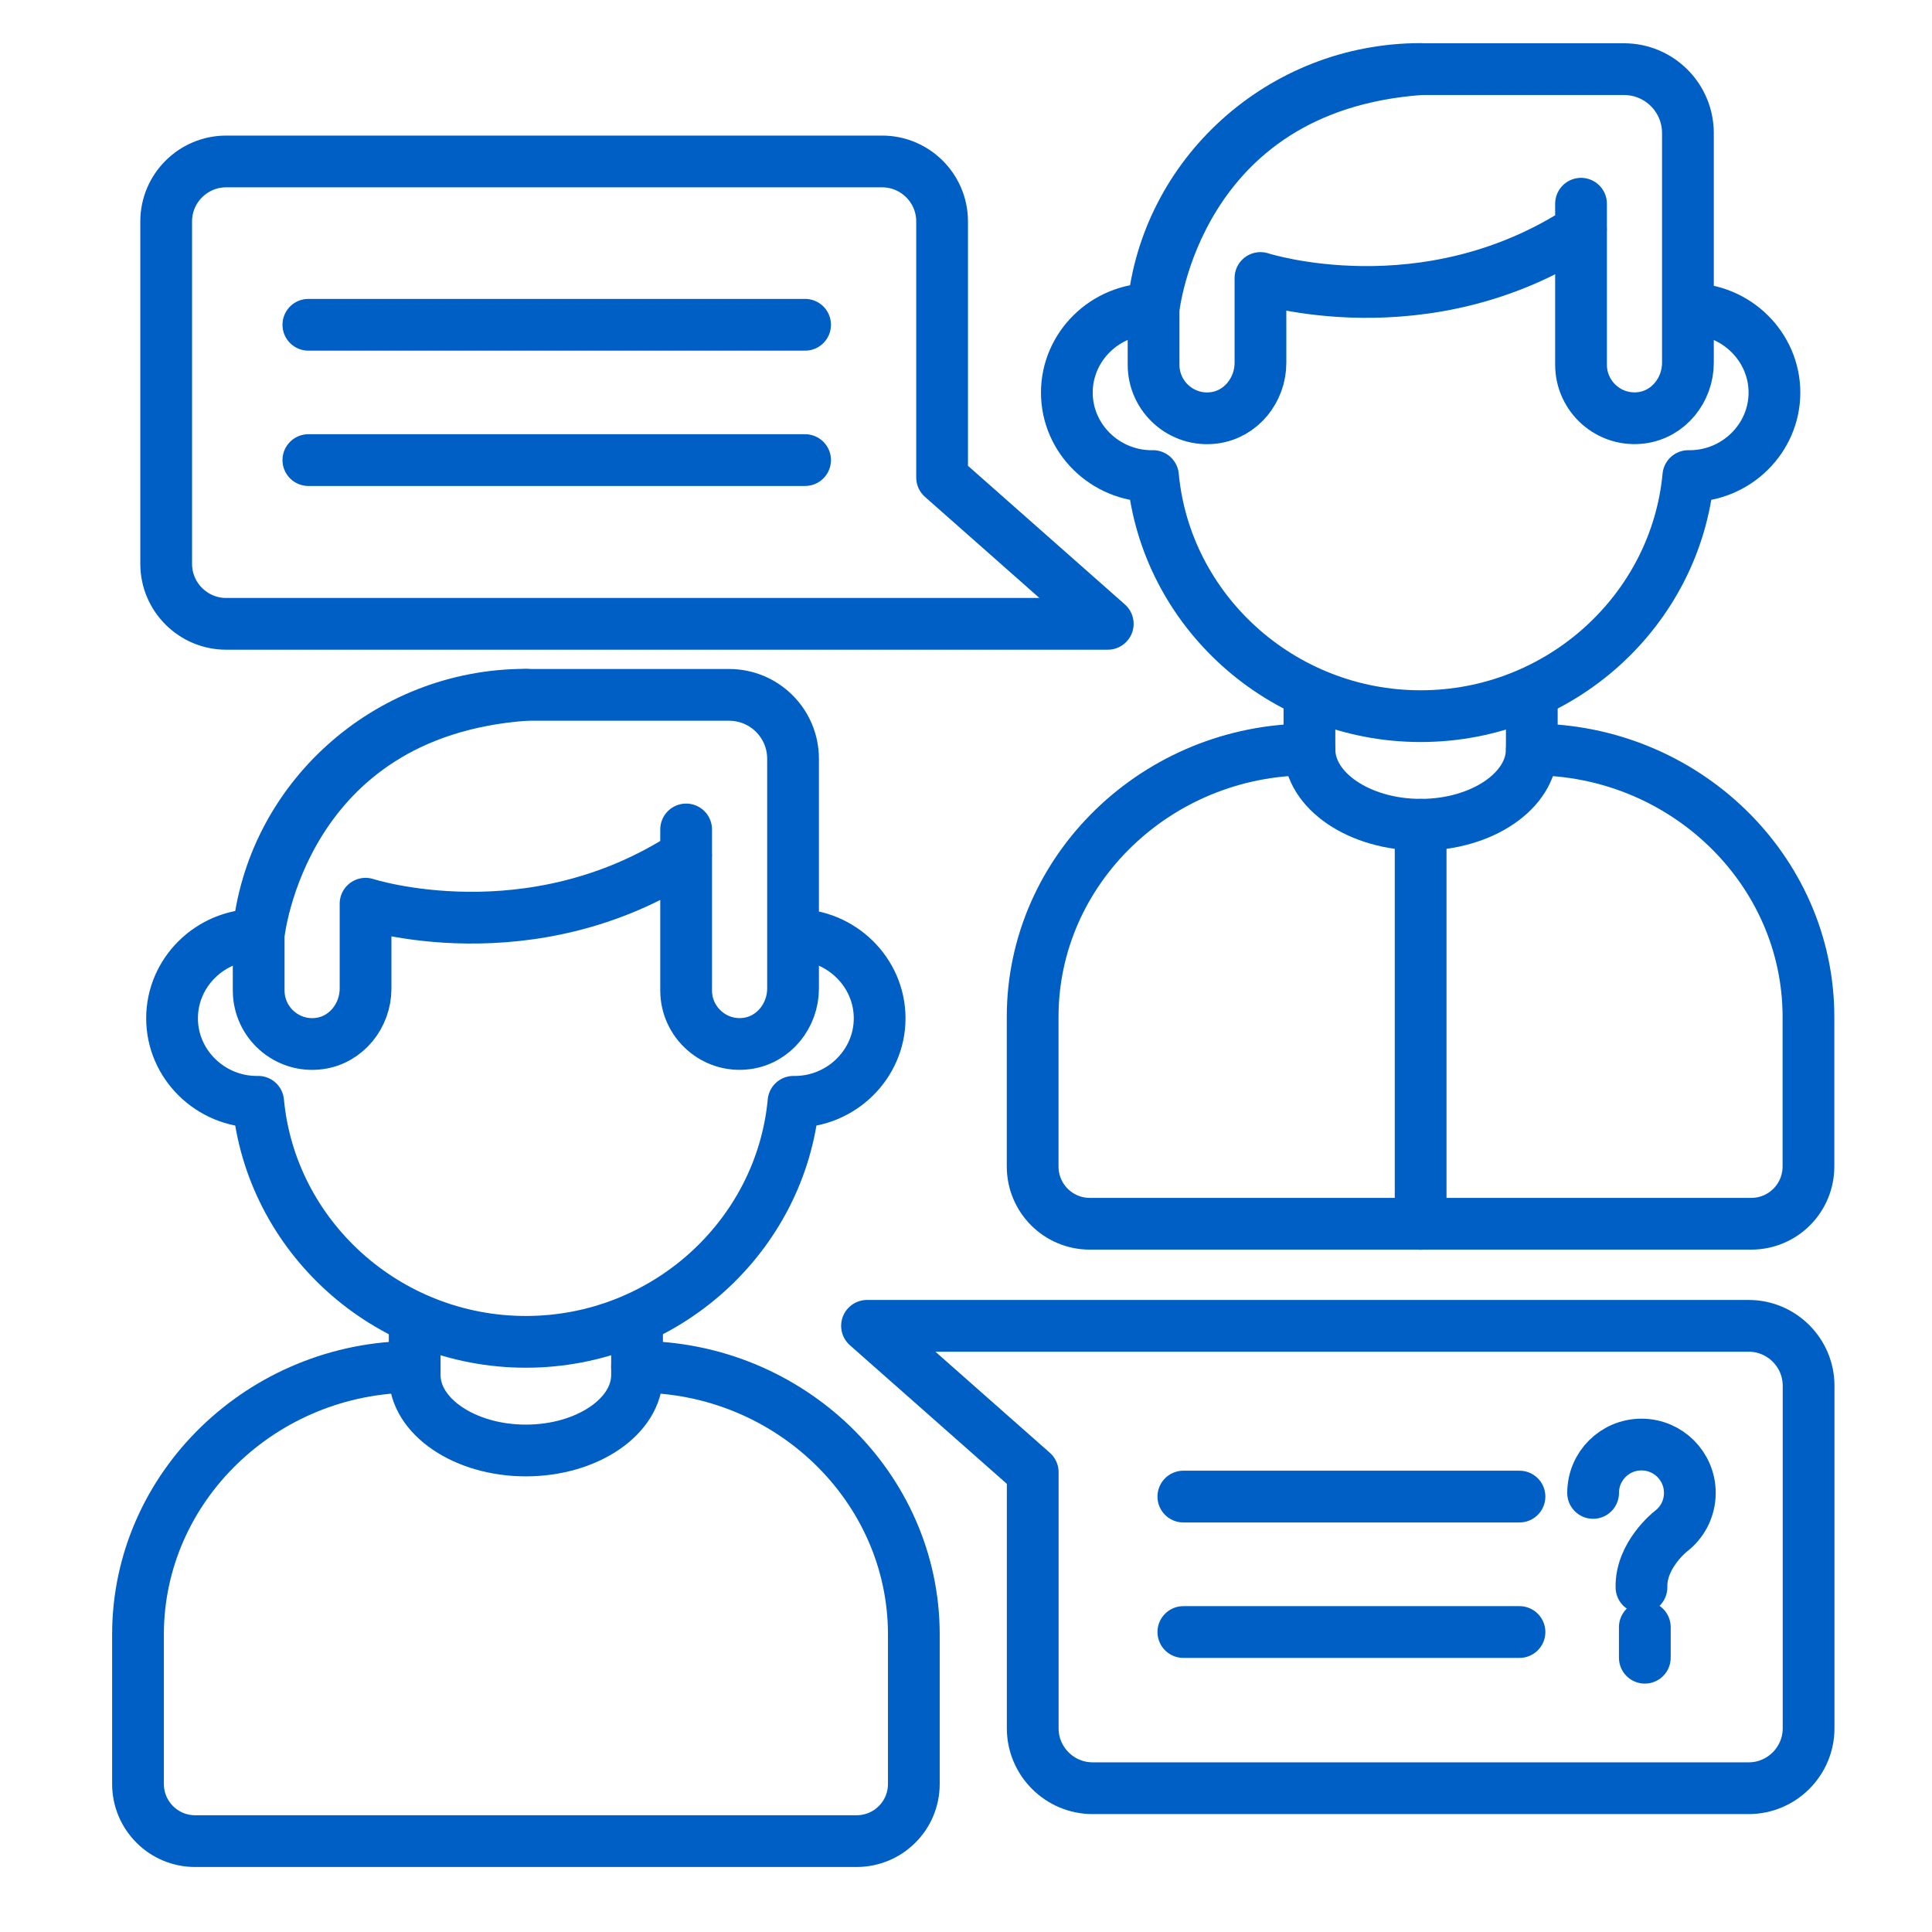 <svg width="56" height="56" viewBox="0 0 56 56" fill="none" xmlns="http://www.w3.org/2000/svg">
<path d="M6.553 18.082H32.109L27.307 13.84V6.415C27.307 5.461 26.527 4.68 25.571 4.68H6.553C5.599 4.68 4.817 5.46 4.817 6.415V16.347C4.817 17.301 5.598 18.082 6.553 18.082Z" stroke="#005FC5" stroke-width="1.5" stroke-linecap="round" stroke-linejoin="round"/>
<path d="M8.938 9.414H23.336" stroke="#005FC5" stroke-width="1.5" stroke-linecap="round" stroke-linejoin="round"/>
<path d="M8.938 13.336H23.336" stroke="#005FC5" stroke-width="1.5" stroke-linecap="round" stroke-linejoin="round"/>
<path d="M50.688 38.43H25.131L29.934 42.672V50.097C29.934 51.051 30.714 51.832 31.669 51.832H50.688C51.642 51.832 52.423 51.052 52.423 50.097V40.165C52.423 39.211 51.643 38.43 50.688 38.43Z" stroke="#005FC5" stroke-width="1.5" stroke-linecap="round" stroke-linejoin="round"/>
<path d="M34.3 43.379H44.043" stroke="#005FC5" stroke-width="1.5" stroke-linecap="round" stroke-linejoin="round"/>
<path d="M34.3 47.305H44.043" stroke="#005FC5" stroke-width="1.5" stroke-linecap="round" stroke-linejoin="round"/>
<path d="M46.177 43.273C46.177 42.498 46.805 41.871 47.579 41.871C48.353 41.871 48.981 42.498 48.981 43.273C48.981 43.733 48.759 44.14 48.417 44.396C48.417 44.396 47.556 45.079 47.579 46.009" stroke="#005FC5" stroke-width="1.5" stroke-linecap="round" stroke-linejoin="round"/>
<path d="M18.464 39.617H18.479C22.885 39.617 26.488 43.108 26.488 47.373V51.709C26.488 52.624 25.747 53.366 24.827 53.366H5.656C4.741 53.366 4 52.624 4 51.709V47.373C4 43.108 7.603 39.617 12.004 39.617H12.019" stroke="#005FC5" stroke-width="1.5" stroke-linecap="round" stroke-linejoin="round"/>
<path d="M18.465 38.434V39.856C18.465 41.059 17.015 42.043 15.242 42.043C13.471 42.043 12.02 41.059 12.02 39.856V38.434" stroke="#005FC5" stroke-width="1.5" stroke-linecap="round" stroke-linejoin="round"/>
<path d="M15.242 20.137C11.197 20.137 7.847 23.208 7.483 27.096C7.471 27.096 7.461 27.094 7.449 27.094C6.095 27.094 4.987 28.183 4.987 29.516C4.987 30.848 6.095 31.937 7.449 31.937C7.461 31.937 7.471 31.936 7.483 31.936C7.847 35.823 11.197 38.894 15.242 38.894C19.286 38.894 22.636 35.823 23 31.936C23.012 31.936 23.023 31.937 23.035 31.937C24.388 31.937 25.497 30.847 25.497 29.516C25.497 28.184 24.388 27.094 23.035 27.094C23.023 27.094 23.012 27.096 23 27.096" stroke="#005FC5" stroke-width="1.5" stroke-linecap="round" stroke-linejoin="round"/>
<path d="M19.888 24.042V28.711C19.888 29.632 20.701 30.372 21.646 30.246C22.427 30.142 22.987 29.439 22.987 28.652V21.994C22.987 20.97 22.157 20.141 21.133 20.141H15.243C8.155 20.65 7.501 27.077 7.498 27.099V28.712C7.498 29.633 8.311 30.373 9.256 30.247C10.036 30.144 10.596 29.44 10.596 28.654V26.195C10.596 26.195 15.369 27.74 19.891 24.79" stroke="#005FC5" stroke-width="1.5" stroke-linecap="round" stroke-linejoin="round"/>
<path d="M37.956 21.723H37.941C33.535 21.723 29.932 25.209 29.932 29.474V33.81C29.932 34.73 30.673 35.471 31.588 35.471H50.762C51.677 35.471 52.419 34.73 52.419 33.81V29.474C52.419 25.209 48.816 21.723 44.414 21.723H44.4" stroke="#005FC5" stroke-width="1.5" stroke-linecap="round" stroke-linejoin="round"/>
<path d="M44.4 20.297V21.72C44.4 22.922 42.951 23.906 41.178 23.906C39.405 23.906 37.955 22.922 37.955 21.72V20.297" stroke="#005FC5" stroke-width="1.5" stroke-linecap="round" stroke-linejoin="round"/>
<path d="M41.178 2C37.133 2 33.784 5.071 33.42 8.959C33.408 8.959 33.397 8.957 33.385 8.957C32.032 8.957 30.923 10.046 30.923 11.379C30.923 12.712 32.032 13.8 33.385 13.8C33.397 13.8 33.408 13.799 33.42 13.799C33.784 17.686 37.133 20.758 41.178 20.758C45.223 20.758 48.573 17.686 48.937 13.799C48.949 13.799 48.959 13.8 48.971 13.8C50.325 13.8 51.433 12.71 51.433 11.379C51.433 10.048 50.325 8.957 48.971 8.957C48.959 8.957 48.949 8.959 48.937 8.959" stroke="#005FC5" stroke-width="1.5" stroke-linecap="round" stroke-linejoin="round"/>
<path d="M45.827 5.905V10.574C45.827 11.495 46.64 12.235 47.585 12.109C48.365 12.006 48.925 11.302 48.925 10.516V3.858C48.925 2.834 48.096 2.004 47.071 2.004H41.182C34.094 2.513 33.44 8.94 33.437 8.963V10.576C33.437 11.497 34.25 12.236 35.195 12.111C35.975 12.007 36.535 11.303 36.535 10.517V8.058C36.535 8.058 41.307 9.604 45.83 6.654" stroke="#005FC5" stroke-width="1.5" stroke-linecap="round" stroke-linejoin="round"/>
<path d="M41.178 23.906V35.476" stroke="#005FC5" stroke-width="1.5" stroke-linecap="round" stroke-linejoin="round"/>
<path d="M47.676 47.164V48.05" stroke="#005FC5" stroke-width="1.5" stroke-linecap="round" stroke-linejoin="round"/>
</svg>
